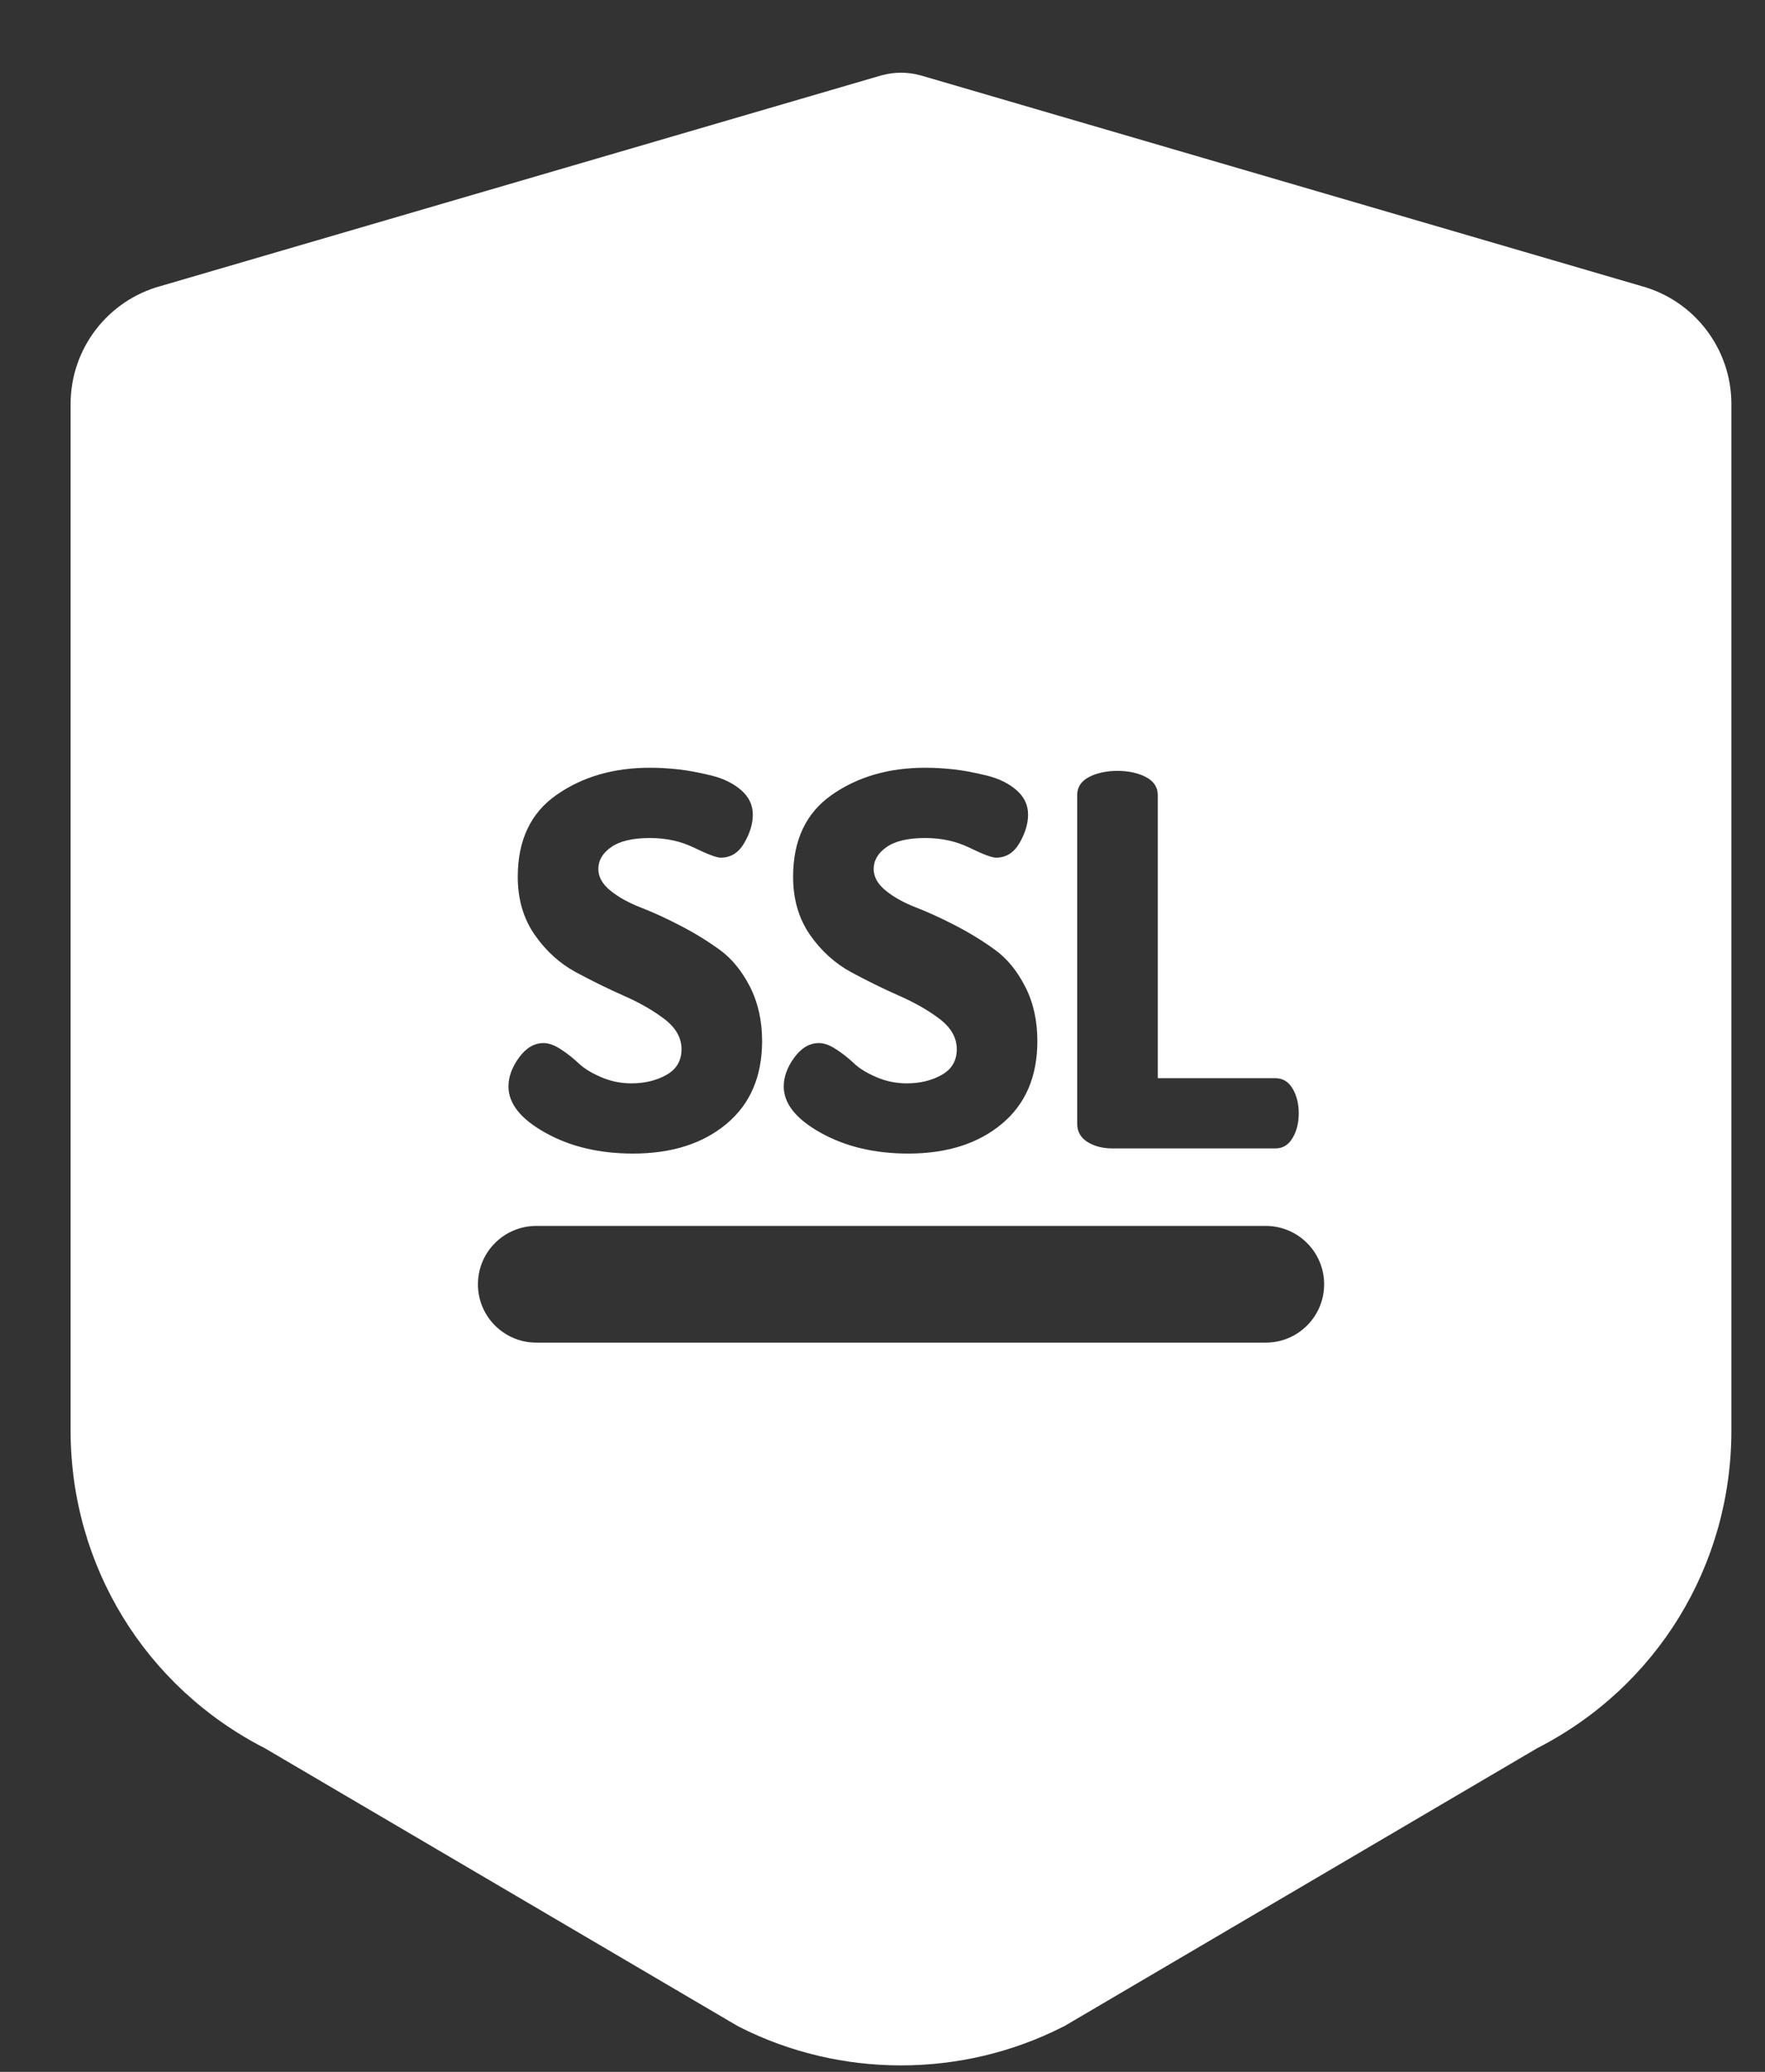 <svg width="23" height="27" viewBox="0 0 23 27" fill="none" xmlns="http://www.w3.org/2000/svg">
<rect x="0" y="0" width="23" height="27" fill="#333333" stroke="none"/>
<path d="M21.386 3.727L12.003 0.984L11.983 0.979C11.825 0.937 11.658 0.937 11.5 0.979L11.49 0.981L2.096 3.727C1.403 3.915 0.92 4.545 0.92 5.265V18.643C0.92 20.4 1.89 21.984 3.452 22.783L9.597 26.394L9.639 26.417C10.297 26.75 11.019 26.916 11.741 26.916C12.463 26.916 13.185 26.75 13.843 26.417L13.865 26.407L20.03 22.783C21.593 21.984 22.562 20.4 22.562 18.643V5.265C22.562 4.546 22.079 3.915 21.386 3.727ZM14.037 10.362C14.037 10.259 14.088 10.18 14.191 10.126C14.295 10.073 14.418 10.046 14.562 10.046C14.705 10.046 14.829 10.073 14.932 10.126C15.035 10.18 15.087 10.259 15.087 10.362V14.051H16.621C16.716 14.051 16.79 14.096 16.843 14.185C16.897 14.275 16.924 14.383 16.924 14.508C16.924 14.634 16.897 14.742 16.843 14.831C16.79 14.921 16.716 14.966 16.621 14.966H14.494C14.369 14.966 14.261 14.938 14.171 14.882C14.081 14.826 14.037 14.746 14.037 14.643V10.362ZM12.25 13.283C12.104 13.171 11.927 13.069 11.718 12.977C11.509 12.885 11.3 12.782 11.089 12.668C10.878 12.553 10.699 12.39 10.553 12.18C10.408 11.969 10.335 11.717 10.335 11.426C10.335 10.95 10.503 10.594 10.839 10.359C11.176 10.123 11.582 10.005 12.058 10.005C12.175 10.005 12.297 10.012 12.425 10.026C12.553 10.04 12.696 10.067 12.855 10.106C13.015 10.145 13.145 10.209 13.246 10.297C13.347 10.385 13.397 10.491 13.397 10.616C13.397 10.734 13.36 10.857 13.286 10.985C13.212 11.113 13.11 11.177 12.98 11.177C12.926 11.177 12.812 11.134 12.637 11.049C12.462 10.963 12.269 10.921 12.058 10.921C11.833 10.921 11.665 10.96 11.553 11.039C11.441 11.117 11.385 11.213 11.385 11.325C11.385 11.428 11.438 11.522 11.543 11.607C11.648 11.693 11.78 11.765 11.937 11.826C12.094 11.887 12.265 11.965 12.452 12.062C12.638 12.158 12.809 12.264 12.966 12.378C13.124 12.492 13.255 12.653 13.36 12.859C13.466 13.066 13.518 13.301 13.518 13.566C13.518 14.029 13.364 14.389 13.054 14.647C12.744 14.905 12.338 15.033 11.836 15.033C11.4 15.033 11.021 14.944 10.698 14.764C10.375 14.585 10.213 14.383 10.213 14.158C10.213 14.033 10.259 13.907 10.351 13.781C10.443 13.656 10.55 13.593 10.671 13.593C10.739 13.593 10.814 13.62 10.897 13.675C10.98 13.729 11.056 13.789 11.126 13.855C11.195 13.922 11.293 13.982 11.418 14.036C11.544 14.091 11.676 14.118 11.816 14.118C11.991 14.118 12.143 14.081 12.273 14.007C12.403 13.933 12.468 13.822 12.468 13.674C12.468 13.525 12.395 13.396 12.25 13.283ZM8.662 13.283C8.516 13.171 8.339 13.069 8.13 12.977C7.922 12.885 7.712 12.782 7.501 12.668C7.29 12.553 7.112 12.39 6.966 12.18C6.82 11.969 6.747 11.717 6.747 11.426C6.747 10.95 6.915 10.594 7.252 10.359C7.589 10.123 7.995 10.005 8.47 10.005C8.587 10.005 8.709 10.012 8.837 10.026C8.965 10.04 9.109 10.067 9.268 10.106C9.427 10.145 9.557 10.209 9.658 10.297C9.759 10.385 9.81 10.491 9.81 10.616C9.81 10.734 9.773 10.857 9.699 10.985C9.625 11.113 9.523 11.177 9.392 11.177C9.339 11.177 9.224 11.134 9.049 11.049C8.874 10.963 8.681 10.921 8.47 10.921C8.246 10.921 8.078 10.96 7.965 11.039C7.853 11.117 7.797 11.213 7.797 11.325C7.797 11.428 7.85 11.522 7.955 11.607C8.061 11.693 8.192 11.765 8.349 11.826C8.506 11.887 8.678 11.965 8.864 12.062C9.05 12.158 9.222 12.264 9.379 12.378C9.536 12.492 9.667 12.653 9.773 12.859C9.878 13.066 9.931 13.301 9.931 13.566C9.931 14.029 9.776 14.389 9.466 14.647C9.157 14.905 8.751 15.033 8.248 15.033C7.813 15.033 7.434 14.944 7.111 14.764C6.787 14.585 6.626 14.383 6.626 14.158C6.626 14.033 6.672 13.907 6.764 13.781C6.856 13.656 6.962 13.593 7.084 13.593C7.151 13.593 7.226 13.62 7.309 13.675C7.392 13.729 7.468 13.789 7.538 13.855C7.608 13.922 7.705 13.982 7.831 14.036C7.956 14.091 8.089 14.118 8.228 14.118C8.403 14.118 8.555 14.081 8.686 14.007C8.816 13.933 8.881 13.822 8.881 13.674C8.881 13.525 8.808 13.396 8.662 13.283ZM16.494 17.497H6.989C6.569 17.497 6.228 17.157 6.228 16.737C6.228 16.316 6.569 15.976 6.989 15.976H16.494C16.914 15.976 17.255 16.316 17.255 16.737C17.255 17.157 16.914 17.497 16.494 17.497Z" fill="white"/>
</svg>
